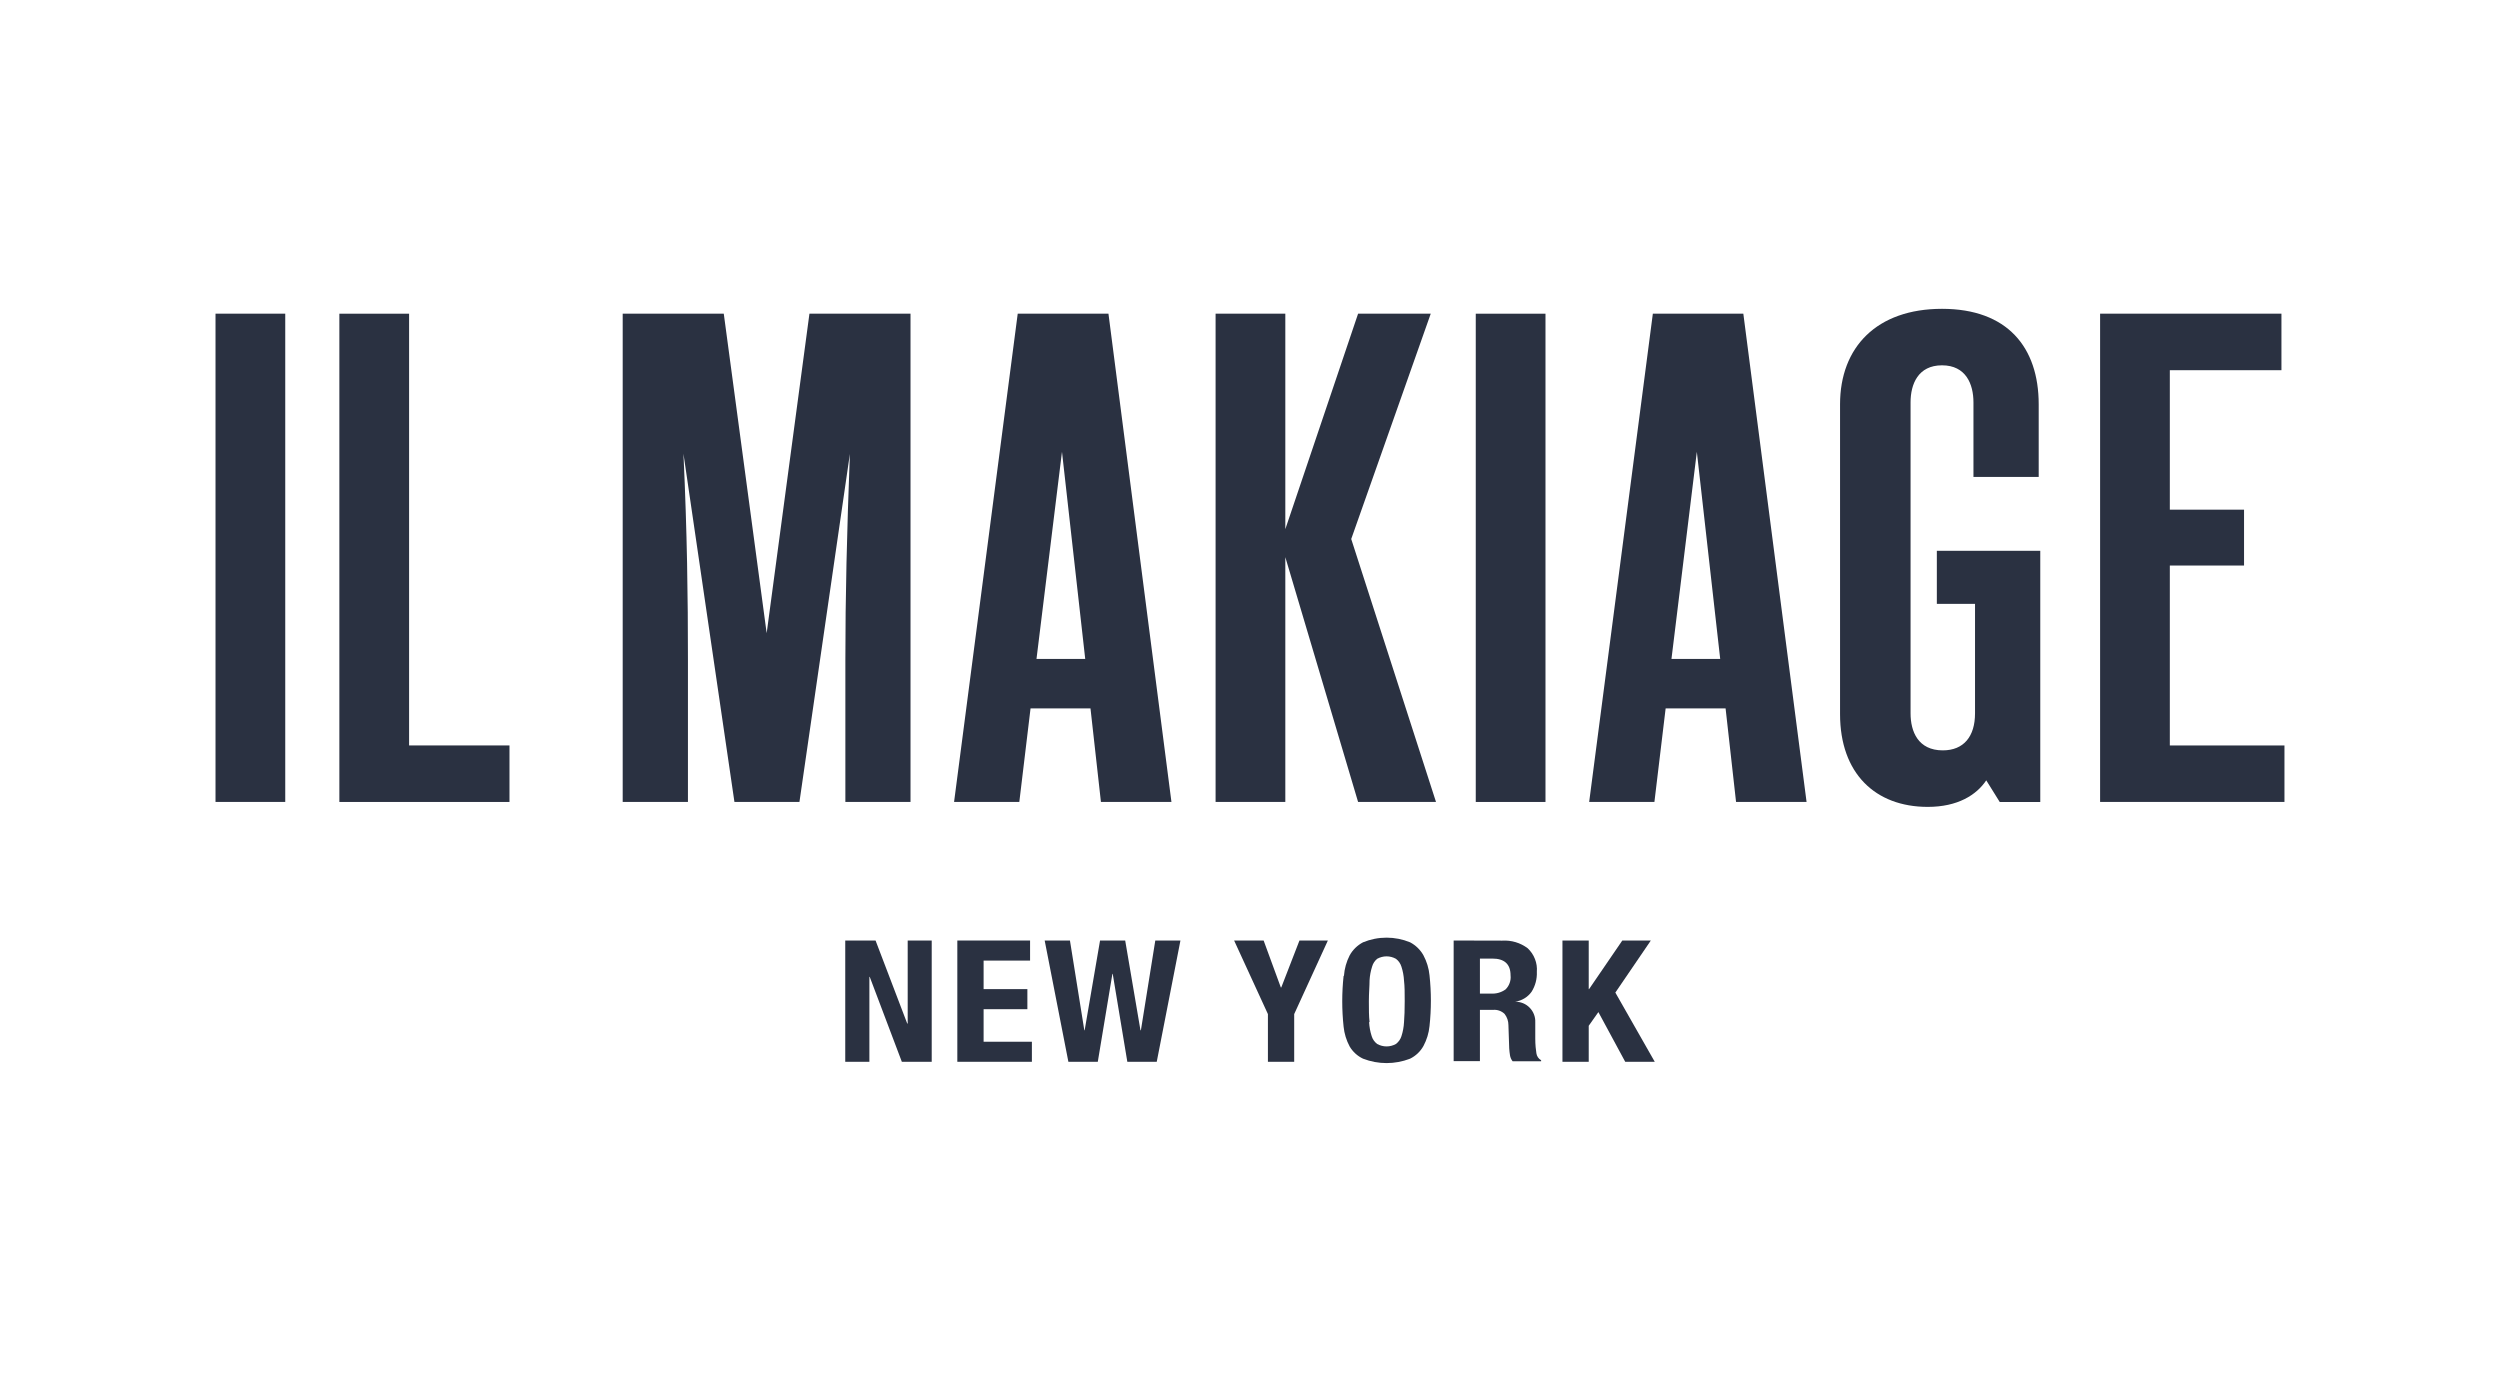 <svg xmlns="http://www.w3.org/2000/svg" width="102" height="56" viewBox="0 0 102 56" fill="none"><g clip-path="url(#clip0_4791_4877)"><path d="M37.034 38.373V41.761H37.015L35.723 38.373H34.486V43.321H35.471V39.856H35.485L36.795 43.321H38.014V38.373H37.034Z" fill="#2A3141"></path><path d="M39.059 38.373V43.321H42.101V42.503H40.131V41.175H41.917V40.356H40.131V39.192H42.027V38.373H39.059Z" fill="#2A3141"></path><path d="M47.136 38.373L46.549 42.034H46.531L45.908 38.373H44.882L44.254 42.034H44.24L43.654 38.373H42.623L43.59 43.321H44.79L45.386 39.733H45.399L45.995 43.321H47.195L48.162 38.373H47.136Z" fill="#2A3141"></path><path d="M53.018 38.373L52.276 40.288H52.258L51.556 38.373H50.352L51.731 41.375V43.321H52.803V41.375L54.177 38.373H53.018Z" fill="#2A3141"></path><path d="M55.859 41.707C55.87 41.9 55.905 42.091 55.965 42.276C56.004 42.403 56.082 42.514 56.189 42.594C56.306 42.659 56.438 42.694 56.572 42.694C56.706 42.694 56.838 42.659 56.954 42.594C57.061 42.514 57.14 42.402 57.179 42.276C57.239 42.091 57.274 41.9 57.284 41.707C57.303 41.474 57.312 41.19 57.312 40.856C57.312 40.524 57.312 40.242 57.284 40.011C57.274 39.817 57.239 39.626 57.179 39.442C57.14 39.313 57.062 39.2 56.954 39.119C56.838 39.054 56.706 39.019 56.572 39.019C56.438 39.019 56.306 39.054 56.189 39.119C56.09 39.2 56.018 39.31 55.983 39.433C55.924 39.617 55.888 39.808 55.878 40.001C55.878 40.233 55.85 40.515 55.85 40.847C55.85 41.179 55.85 41.461 55.878 41.698M54.833 39.815C54.854 39.523 54.933 39.239 55.067 38.978C55.192 38.752 55.382 38.567 55.612 38.446C55.916 38.321 56.242 38.256 56.572 38.256C56.901 38.256 57.227 38.321 57.532 38.446C57.762 38.567 57.951 38.752 58.077 38.978C58.212 39.231 58.296 39.507 58.324 39.792C58.399 40.481 58.399 41.177 58.324 41.866C58.296 42.149 58.212 42.424 58.077 42.676C57.953 42.9 57.762 43.081 57.532 43.194C56.915 43.434 56.229 43.434 55.612 43.194C55.385 43.087 55.195 42.914 55.067 42.698C54.932 42.447 54.848 42.172 54.819 41.889C54.745 41.2 54.745 40.504 54.819 39.815" fill="#2A3141"></path><path d="M60.83 40.538C61.042 40.552 61.252 40.493 61.425 40.37C61.501 40.296 61.559 40.206 61.594 40.106C61.63 40.007 61.643 39.901 61.631 39.797C61.631 39.339 61.384 39.11 60.889 39.11H60.381V40.538H60.83ZM61.288 38.378C61.663 38.354 62.034 38.465 62.332 38.691C62.462 38.814 62.563 38.963 62.627 39.13C62.692 39.295 62.718 39.474 62.703 39.651C62.716 39.938 62.641 40.222 62.488 40.465C62.41 40.574 62.31 40.665 62.195 40.735C62.08 40.804 61.952 40.85 61.819 40.87C61.929 40.869 62.038 40.89 62.14 40.931C62.242 40.973 62.334 41.035 62.41 41.114C62.487 41.192 62.547 41.285 62.586 41.387C62.626 41.489 62.644 41.598 62.639 41.707C62.639 41.798 62.639 41.898 62.639 42.007C62.639 42.116 62.639 42.239 62.639 42.371C62.639 42.635 62.662 42.826 62.685 42.976C62.693 43.034 62.715 43.09 62.748 43.139C62.782 43.188 62.826 43.228 62.878 43.258V43.299H61.714C61.658 43.229 61.622 43.146 61.608 43.058C61.593 42.964 61.582 42.87 61.576 42.776L61.544 41.825C61.544 41.661 61.49 41.501 61.389 41.37C61.329 41.311 61.257 41.266 61.178 41.237C61.099 41.208 61.014 41.196 60.93 41.202H60.381V43.294H59.309V38.373L61.288 38.378Z" fill="#2A3141"></path><path d="M66.19 38.373L64.834 40.356H64.82V38.373H63.748V43.321H64.82V41.852L65.214 41.293L66.309 43.321H67.514L65.906 40.497L67.354 38.373H66.19Z" fill="#2A3141"></path><path d="M11.638 12.799H8.793V32.72H11.638V12.799Z" fill="#2A3141"></path><path d="M13.846 12.799V32.72H20.787V30.414H16.691V12.799H13.846Z" fill="#2A3141"></path><path d="M28.068 32.72H25.406V12.799H29.53L31.28 25.834L33.025 12.799H37.149V32.72H34.491V26.944C34.491 24.324 34.551 21.791 34.675 18.52L32.617 32.72H29.965L27.885 18.511C28.036 21.786 28.068 24.319 28.068 26.934V32.72Z" fill="#2A3141"></path><path d="M43.329 18.434L44.277 26.884H42.289L43.329 18.434ZM41.523 12.799L38.926 32.72H41.588L42.046 28.904H44.492L44.918 32.72H47.795L45.225 12.799H41.523Z" fill="#2A3141"></path><path d="M55.41 12.799L52.441 21.59V12.799H49.596V32.72H52.441V22.732L55.41 32.72H58.589L55.13 21.991L58.374 12.799H55.41Z" fill="#2A3141"></path><path d="M63.056 12.799H60.211V32.72H63.056V12.799Z" fill="#2A3141"></path><path d="M69.231 18.434L70.184 26.884H68.196L69.231 18.434ZM67.436 12.799L64.838 32.72H67.5L67.958 28.904H70.404L70.831 32.72H73.708L71.128 12.799H67.436Z" fill="#2A3141"></path><path d="M78.652 32.921C76.513 32.921 75.074 31.556 75.074 29.137V16.497C75.074 14.164 76.572 12.6 79.234 12.6C81.896 12.6 83.179 14.164 83.179 16.497V19.458H80.517V16.416C80.517 15.674 80.21 14.905 79.234 14.905C78.258 14.905 77.951 15.674 77.951 16.416V29.105C77.951 29.846 78.258 30.615 79.266 30.615C80.123 30.615 80.581 30.046 80.581 29.105V24.639H79.023V22.474H83.243V32.721H81.589L81.039 31.838C80.641 32.434 79.876 32.921 78.652 32.921Z" fill="#2A3141"></path><path d="M85.684 12.799V32.72H93.206V30.414H88.529V23.073H91.557V20.794H88.529V15.105H93.083V12.799H85.684Z" fill="#2A3141"></path></g><defs><clipPath id="clip0_4791_4877"><rect width="84.414" height="30.8" fill="white" transform="translate(8.793 12.6)"></rect></clipPath></defs></svg>